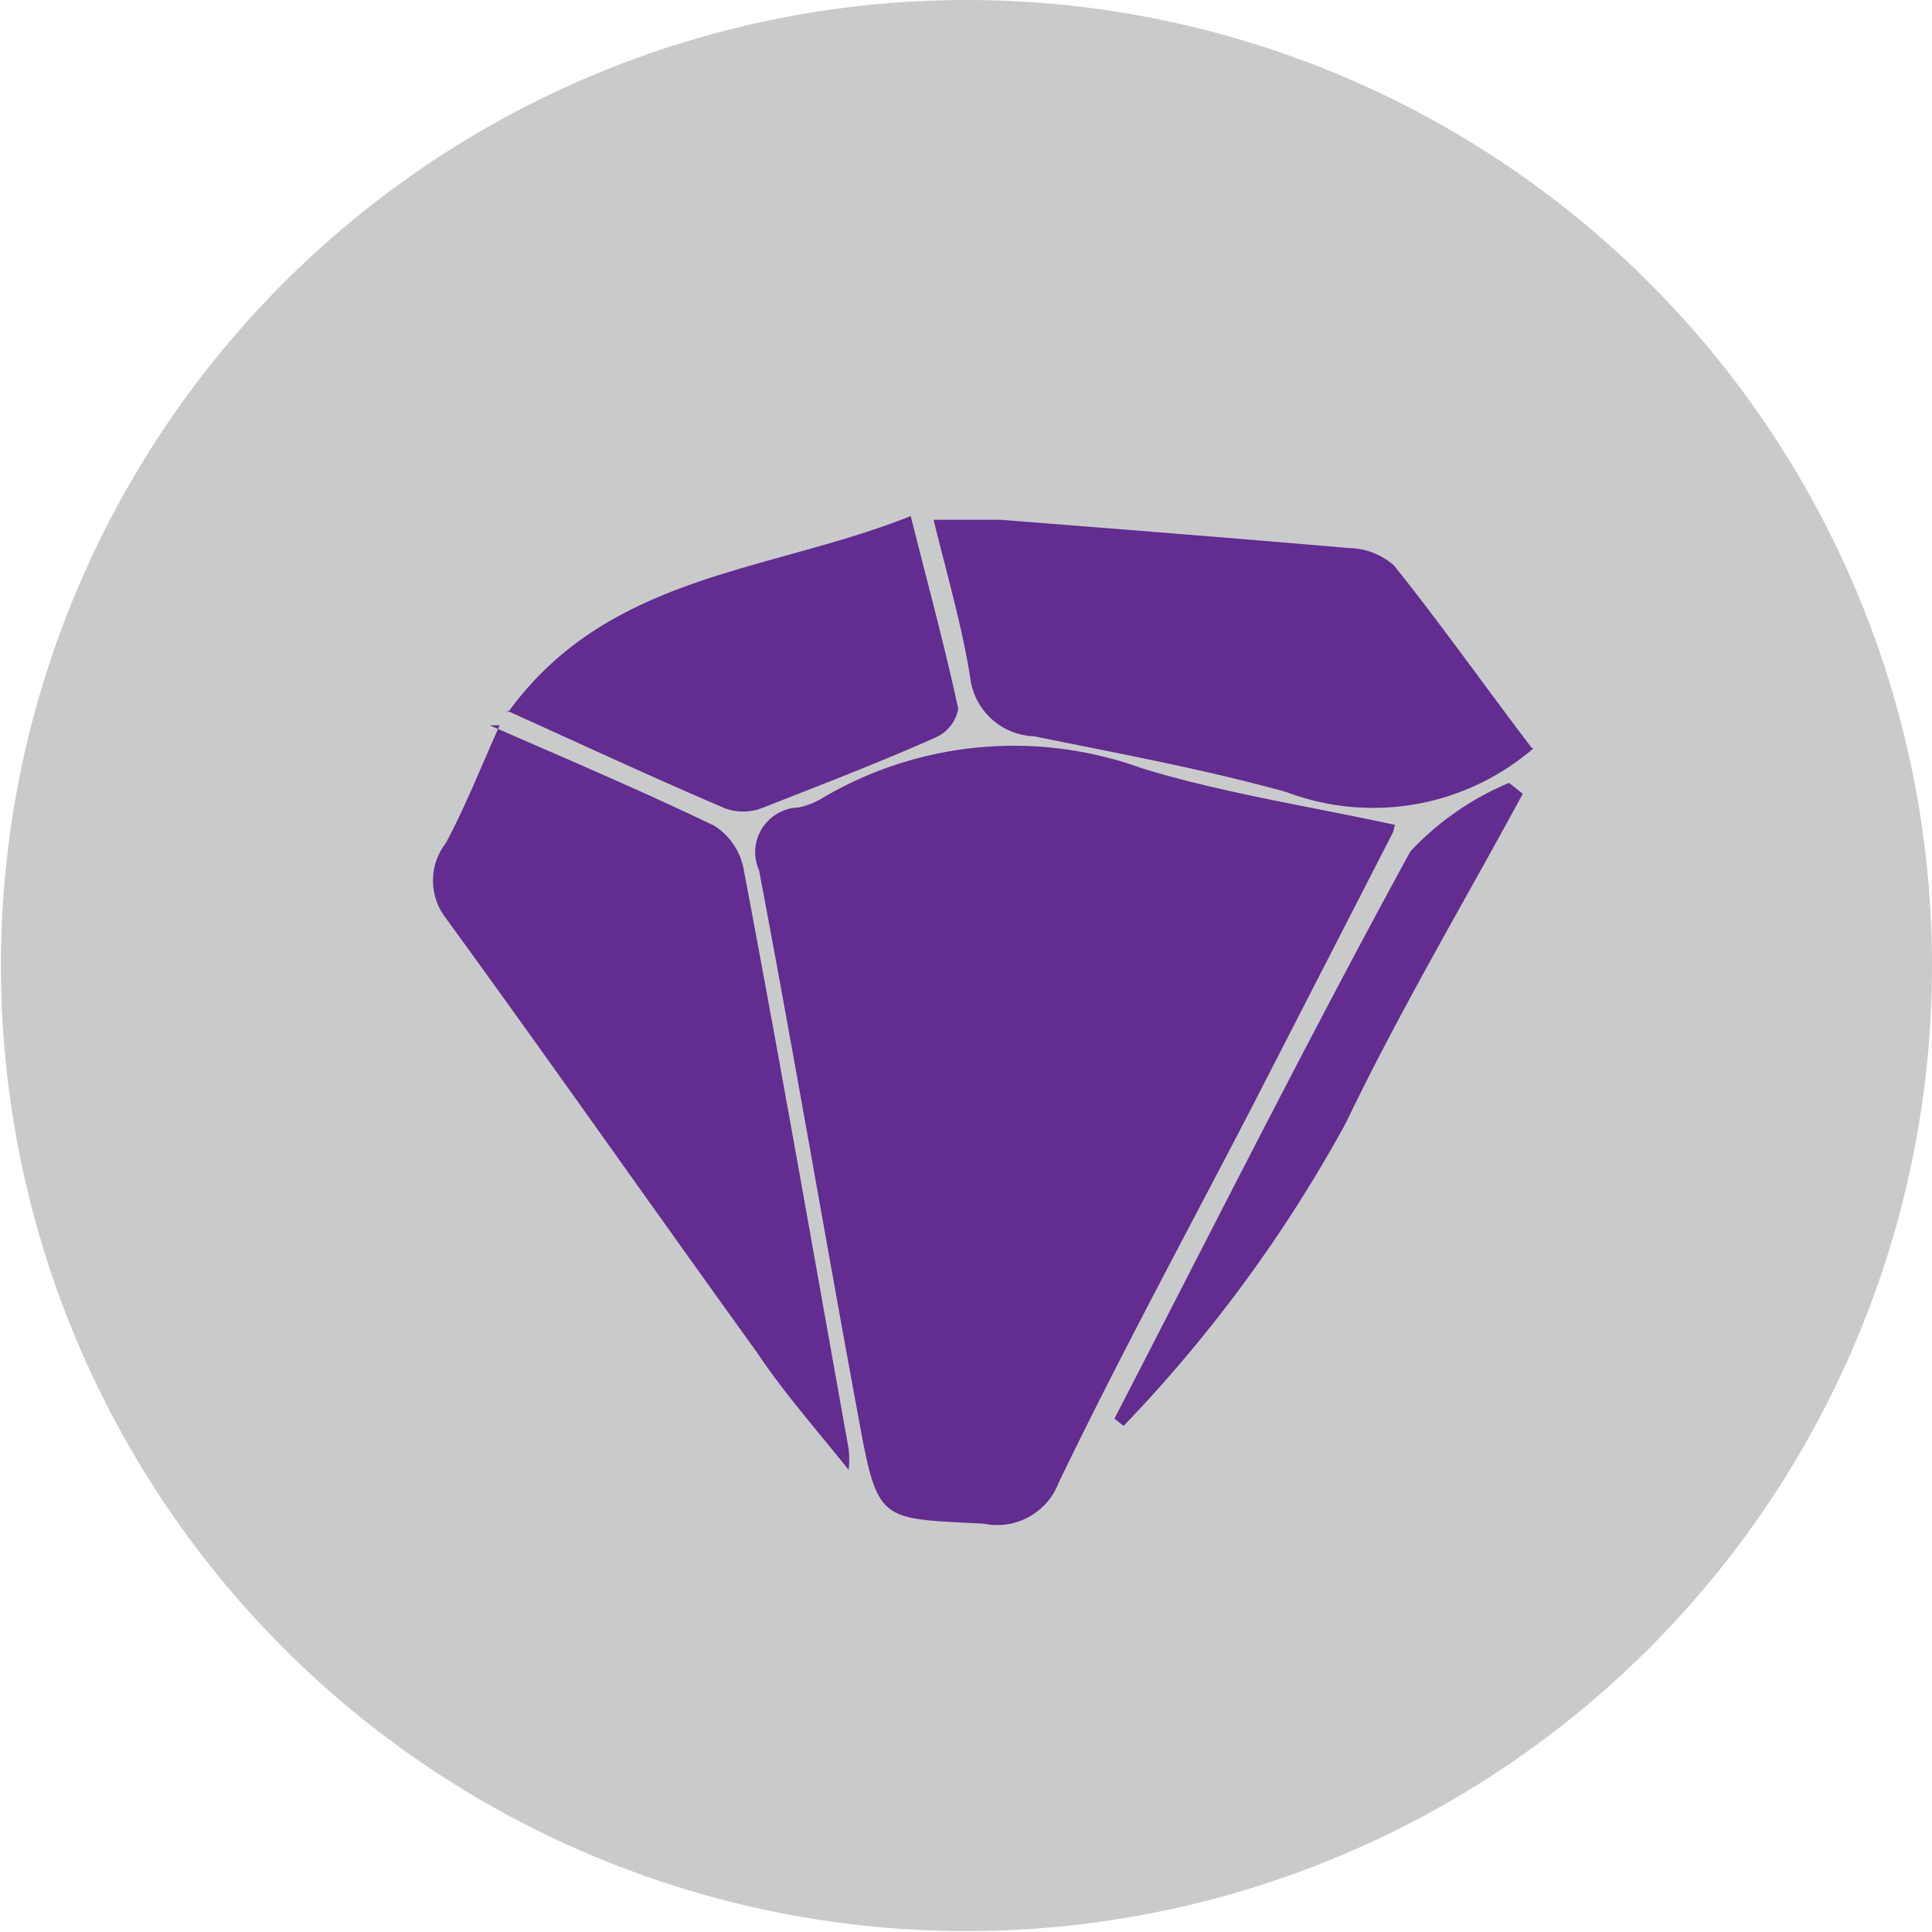 <svg id="Layer_1" data-name="Layer 1" xmlns="http://www.w3.org/2000/svg" viewBox="0 0 21.15 21.15"><defs><style>.cls-1{fill:#c9cbca;}.cls-2{fill:#622c90;}</style></defs><title>mineral</title><path class="cls-1" d="M2003.79,336.71a10.57,10.57,0,1,1-10.57-10.57,10.57,10.57,0,0,1,10.57,10.57" transform="translate(-1982.64 -326.14)"/><path class="cls-2" d="M1997.89,335.25l-1.54,3c-0.71,1.37-1.45,2.73-2.12,4.12a0.72,0.72,0,0,1-.82.45c-1.14-.06-1.16,0-1.37-1.15-0.37-2-.71-4-1.09-6a0.49,0.49,0,0,1,.43-0.69,0.82,0.82,0,0,0,.24-0.09,4.12,4.12,0,0,1,3.52-.34c0.88,0.27,1.8.41,2.77,0.62" transform="translate(-1982.64 -326.14)"/><path class="cls-2" d="M1988,334.08c0.87,0.38,1.67.72,2.46,1.1a0.72,0.72,0,0,1,.32.47c0.4,2.11.77,4.23,1.15,6.35a1,1,0,0,1,0,.23c-0.37-.46-0.72-0.86-1-1.28-1.14-1.58-2.26-3.18-3.41-4.76a0.67,0.67,0,0,1,0-.82c0.21-.39.38-0.82,0.59-1.29" transform="translate(-1982.64 -326.14)"/><path class="cls-2" d="M1999.43,334.33a2.69,2.69,0,0,1-2.71.48c-0.9-.25-1.83-0.42-2.76-0.61a0.73,0.73,0,0,1-.7-0.65c-0.09-.56-0.25-1.11-0.4-1.72,0.28,0,.51,0,0.73,0,1.27,0.1,2.55.2,3.82,0.31a0.76,0.76,0,0,1,.49.19c0.52,0.65,1,1.33,1.51,2" transform="translate(-1982.64 -326.14)"/><path class="cls-2" d="M1988.2,333.94c1.1-1.52,2.85-1.53,4.41-2.15,0.18,0.72.37,1.41,0.52,2.11a0.43,0.43,0,0,1-.24.31c-0.63.28-1.28,0.53-1.92,0.78a0.57,0.57,0,0,1-.39,0c-0.8-.34-1.59-0.71-2.39-1.07" transform="translate(-1982.64 -326.14)"/><path class="cls-2" d="M1994.84,341.67c1.07-2.07,2.12-4.16,3.24-6.21a3.15,3.15,0,0,1,1.08-.75l0.15,0.12c-0.65,1.2-1.35,2.38-1.94,3.61a15.52,15.52,0,0,1-2.43,3.31Z" transform="translate(-1982.64 -326.14)"/></svg>